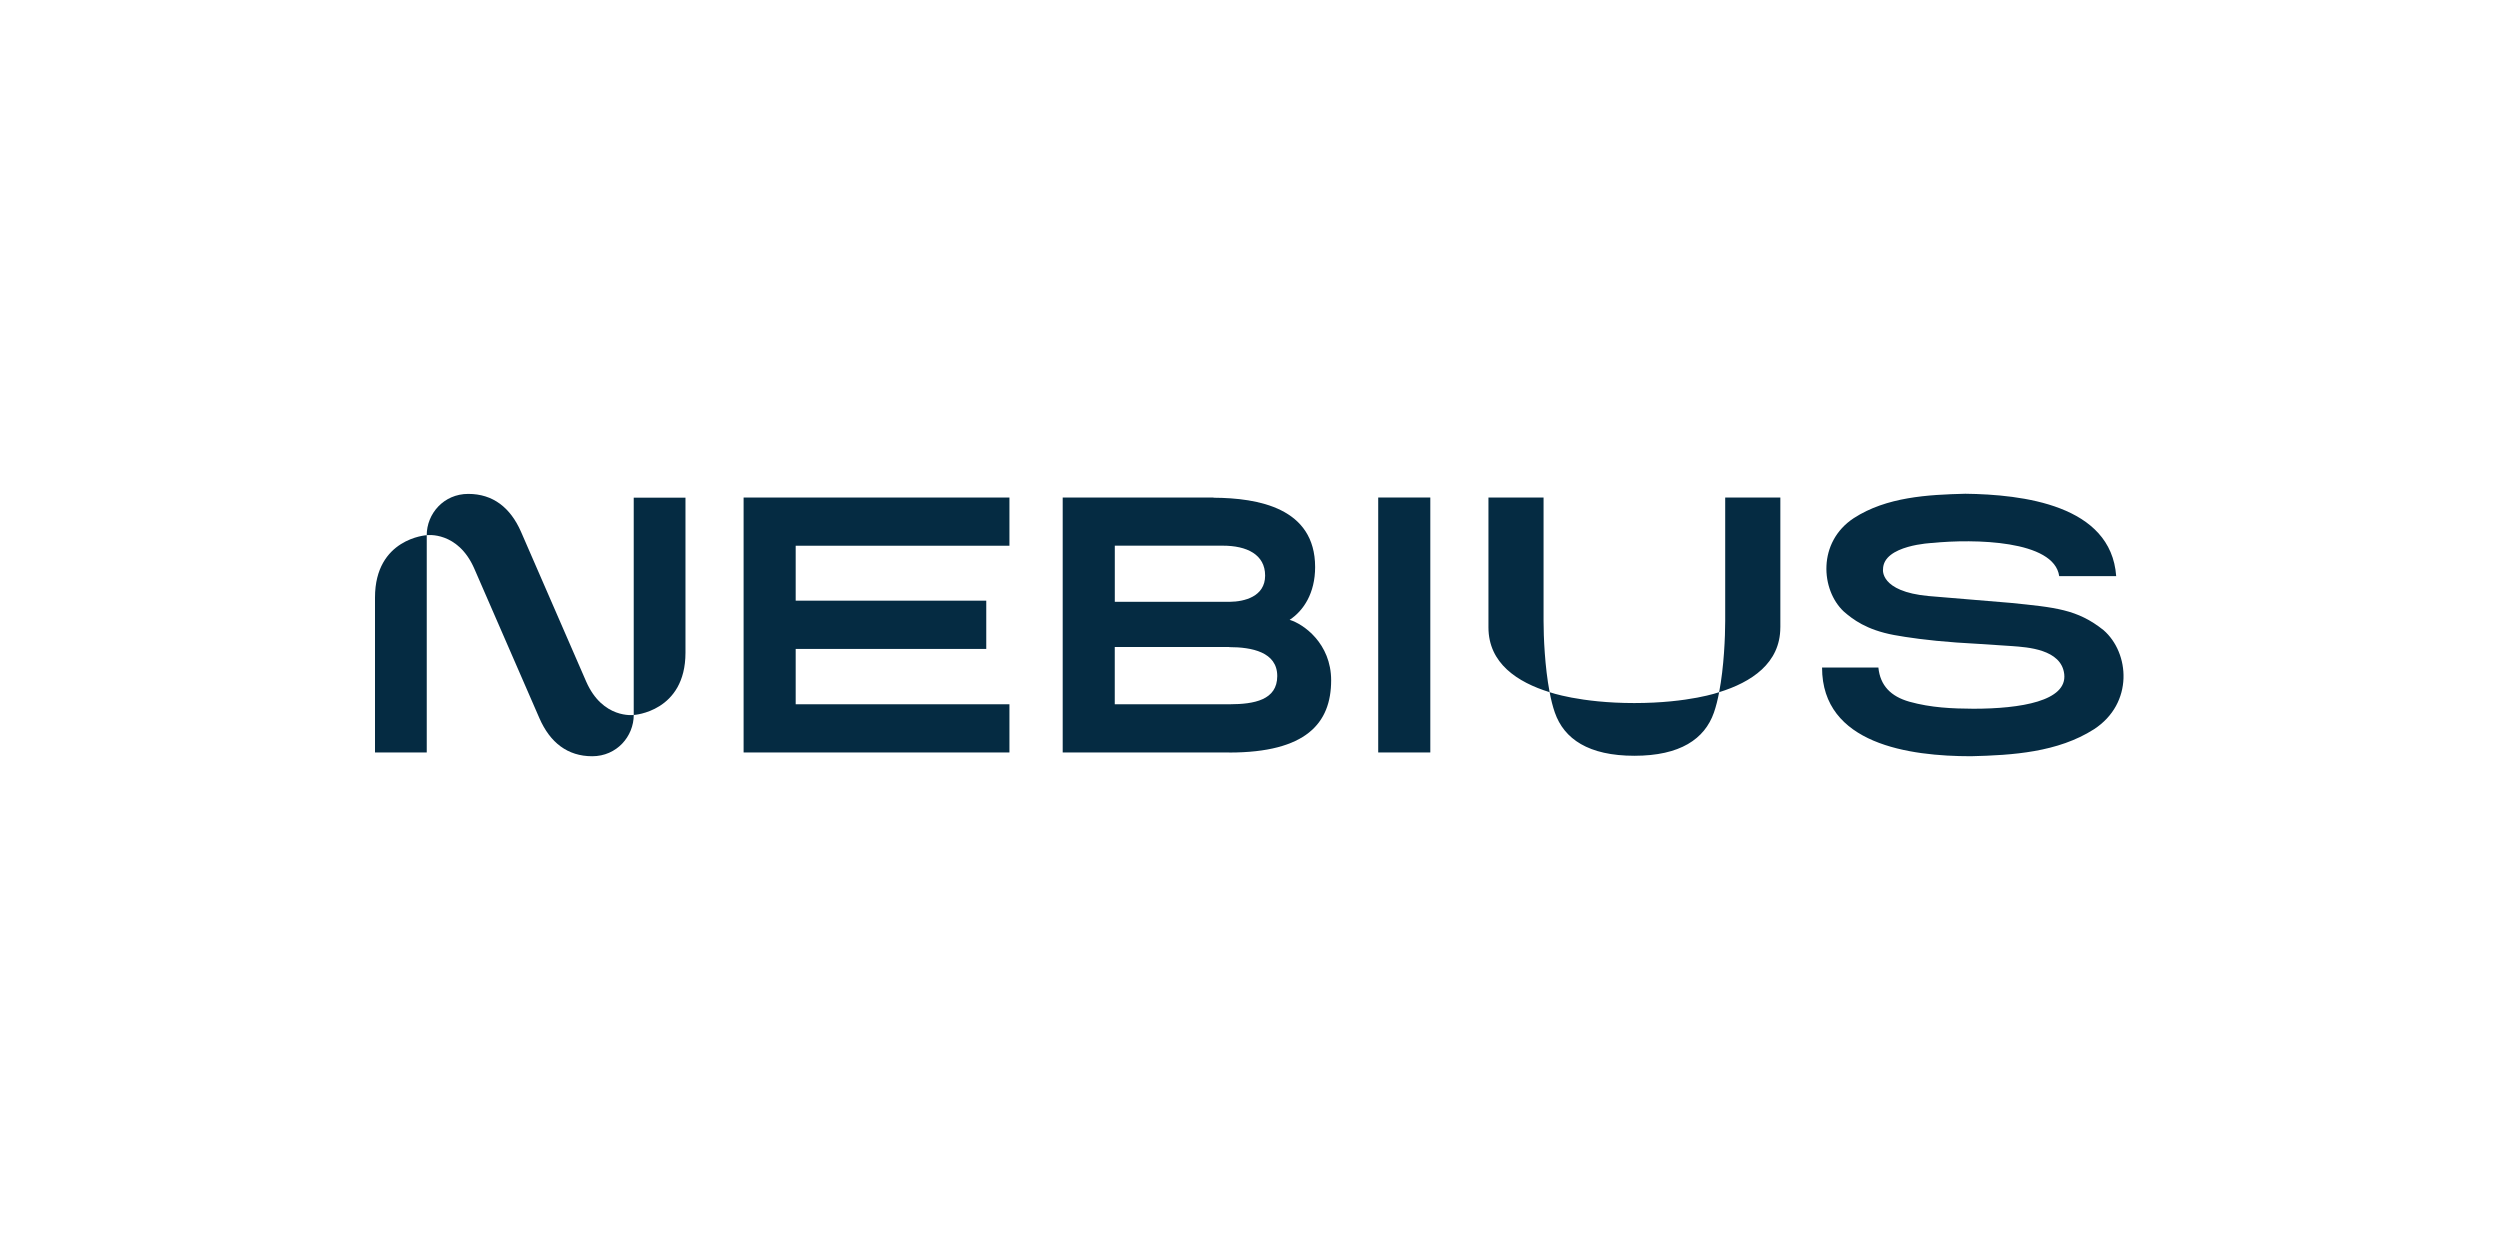 <svg width="200" height="100" viewBox="0 0 200 100" fill="none" xmlns="http://www.w3.org/2000/svg">
<path d="M114.425 39.801H110.257V60.197H114.425V39.801Z" fill="#052B42"/>
<path fill-rule="evenodd" clip-rule="evenodd" d="M80.755 43.659V39.801H59.488V60.198H80.755V56.343H63.655V51.913H78.901V48.055H63.655V43.659H80.755ZM97.087 39.818L97.082 39.804H85.016V60.198H98.34V60.203C104.486 60.203 106.492 57.858 106.492 54.427C106.492 51.479 104.281 49.918 103.171 49.587C104.286 48.854 105.21 47.45 105.21 45.367C105.21 40.628 100.648 39.839 97.09 39.818H97.087ZM97.827 43.655H89.184V48.144H98.397C99.527 48.132 101.21 47.74 101.21 46.048C101.21 44.355 99.739 43.654 97.829 43.654L97.827 43.655ZM98.337 51.759H89.181V56.341H98.395C100.321 56.335 102.18 56.009 102.18 54.084C102.18 52.157 100.131 51.77 98.337 51.77V51.76V51.759Z" fill="#052B42"/>
<path d="M168.28 50.409C166.184 48.733 164.395 48.592 160.867 48.232C160.46 48.198 154.719 47.721 154.286 47.683C150.361 47.321 150.642 45.549 150.642 45.549C150.642 43.59 154.606 43.434 154.606 43.434C157.895 43.105 164.335 43.199 164.737 46.093H169.295V46.09C168.886 40.381 161.785 39.558 157.228 39.5C154.209 39.575 150.919 39.757 148.306 41.448C145.377 43.372 145.666 47.203 147.502 48.921C148.217 49.541 149.301 50.387 151.526 50.802C152.549 50.99 154.226 51.239 156.525 51.402C156.525 51.402 160.196 51.626 160.982 51.688C162.153 51.779 164.915 51.925 165.139 53.934C165.378 56.078 161.671 56.699 157.866 56.699C156.2 56.688 154.503 56.625 152.749 56.136C151.266 55.713 150.413 54.846 150.271 53.4H145.765C145.758 59.545 152.775 60.498 157.674 60.498C161.011 60.419 164.629 60.186 167.521 58.339C170.706 56.261 170.374 52.223 168.277 50.406L168.28 50.409ZM123.488 39.8H119.076V50.191C119.076 53.067 121.397 54.579 123.97 55.375C123.584 53.362 123.485 50.935 123.485 49.683V39.8H123.488ZM142.428 50.191V39.8H138.016V49.683C138.016 50.937 137.918 53.362 137.532 55.375C140.104 54.579 142.426 53.066 142.426 50.191H142.428ZM130.741 56.244C126.404 56.244 123.97 55.375 123.97 55.375C124.082 55.968 124.219 56.526 124.388 57.006C125.127 59.121 127.09 60.462 130.751 60.462C134.411 60.462 136.374 59.121 137.113 57.007C137.282 56.526 137.419 55.968 137.532 55.375C137.532 55.375 135.131 56.244 130.741 56.244ZM50.698 39.815V57.199C50.698 57.199 54.838 56.949 54.838 52.215V39.815H50.698ZM34.14 60.198V42.815C34.14 42.815 30 43.065 30 47.798V60.198H34.14Z" fill="#052B42"/>
<path d="M46.889 54.513L41.68 42.54C40.828 40.603 39.436 39.512 37.461 39.512C35.487 39.512 34.138 41.106 34.138 42.813C34.138 42.813 36.627 42.468 37.947 45.497L43.159 57.47C44.008 59.405 45.403 60.499 47.376 60.499C49.347 60.499 50.699 58.904 50.699 57.197C50.699 57.197 48.209 57.542 46.889 54.513Z" fill="#052B42"/>
</svg>
